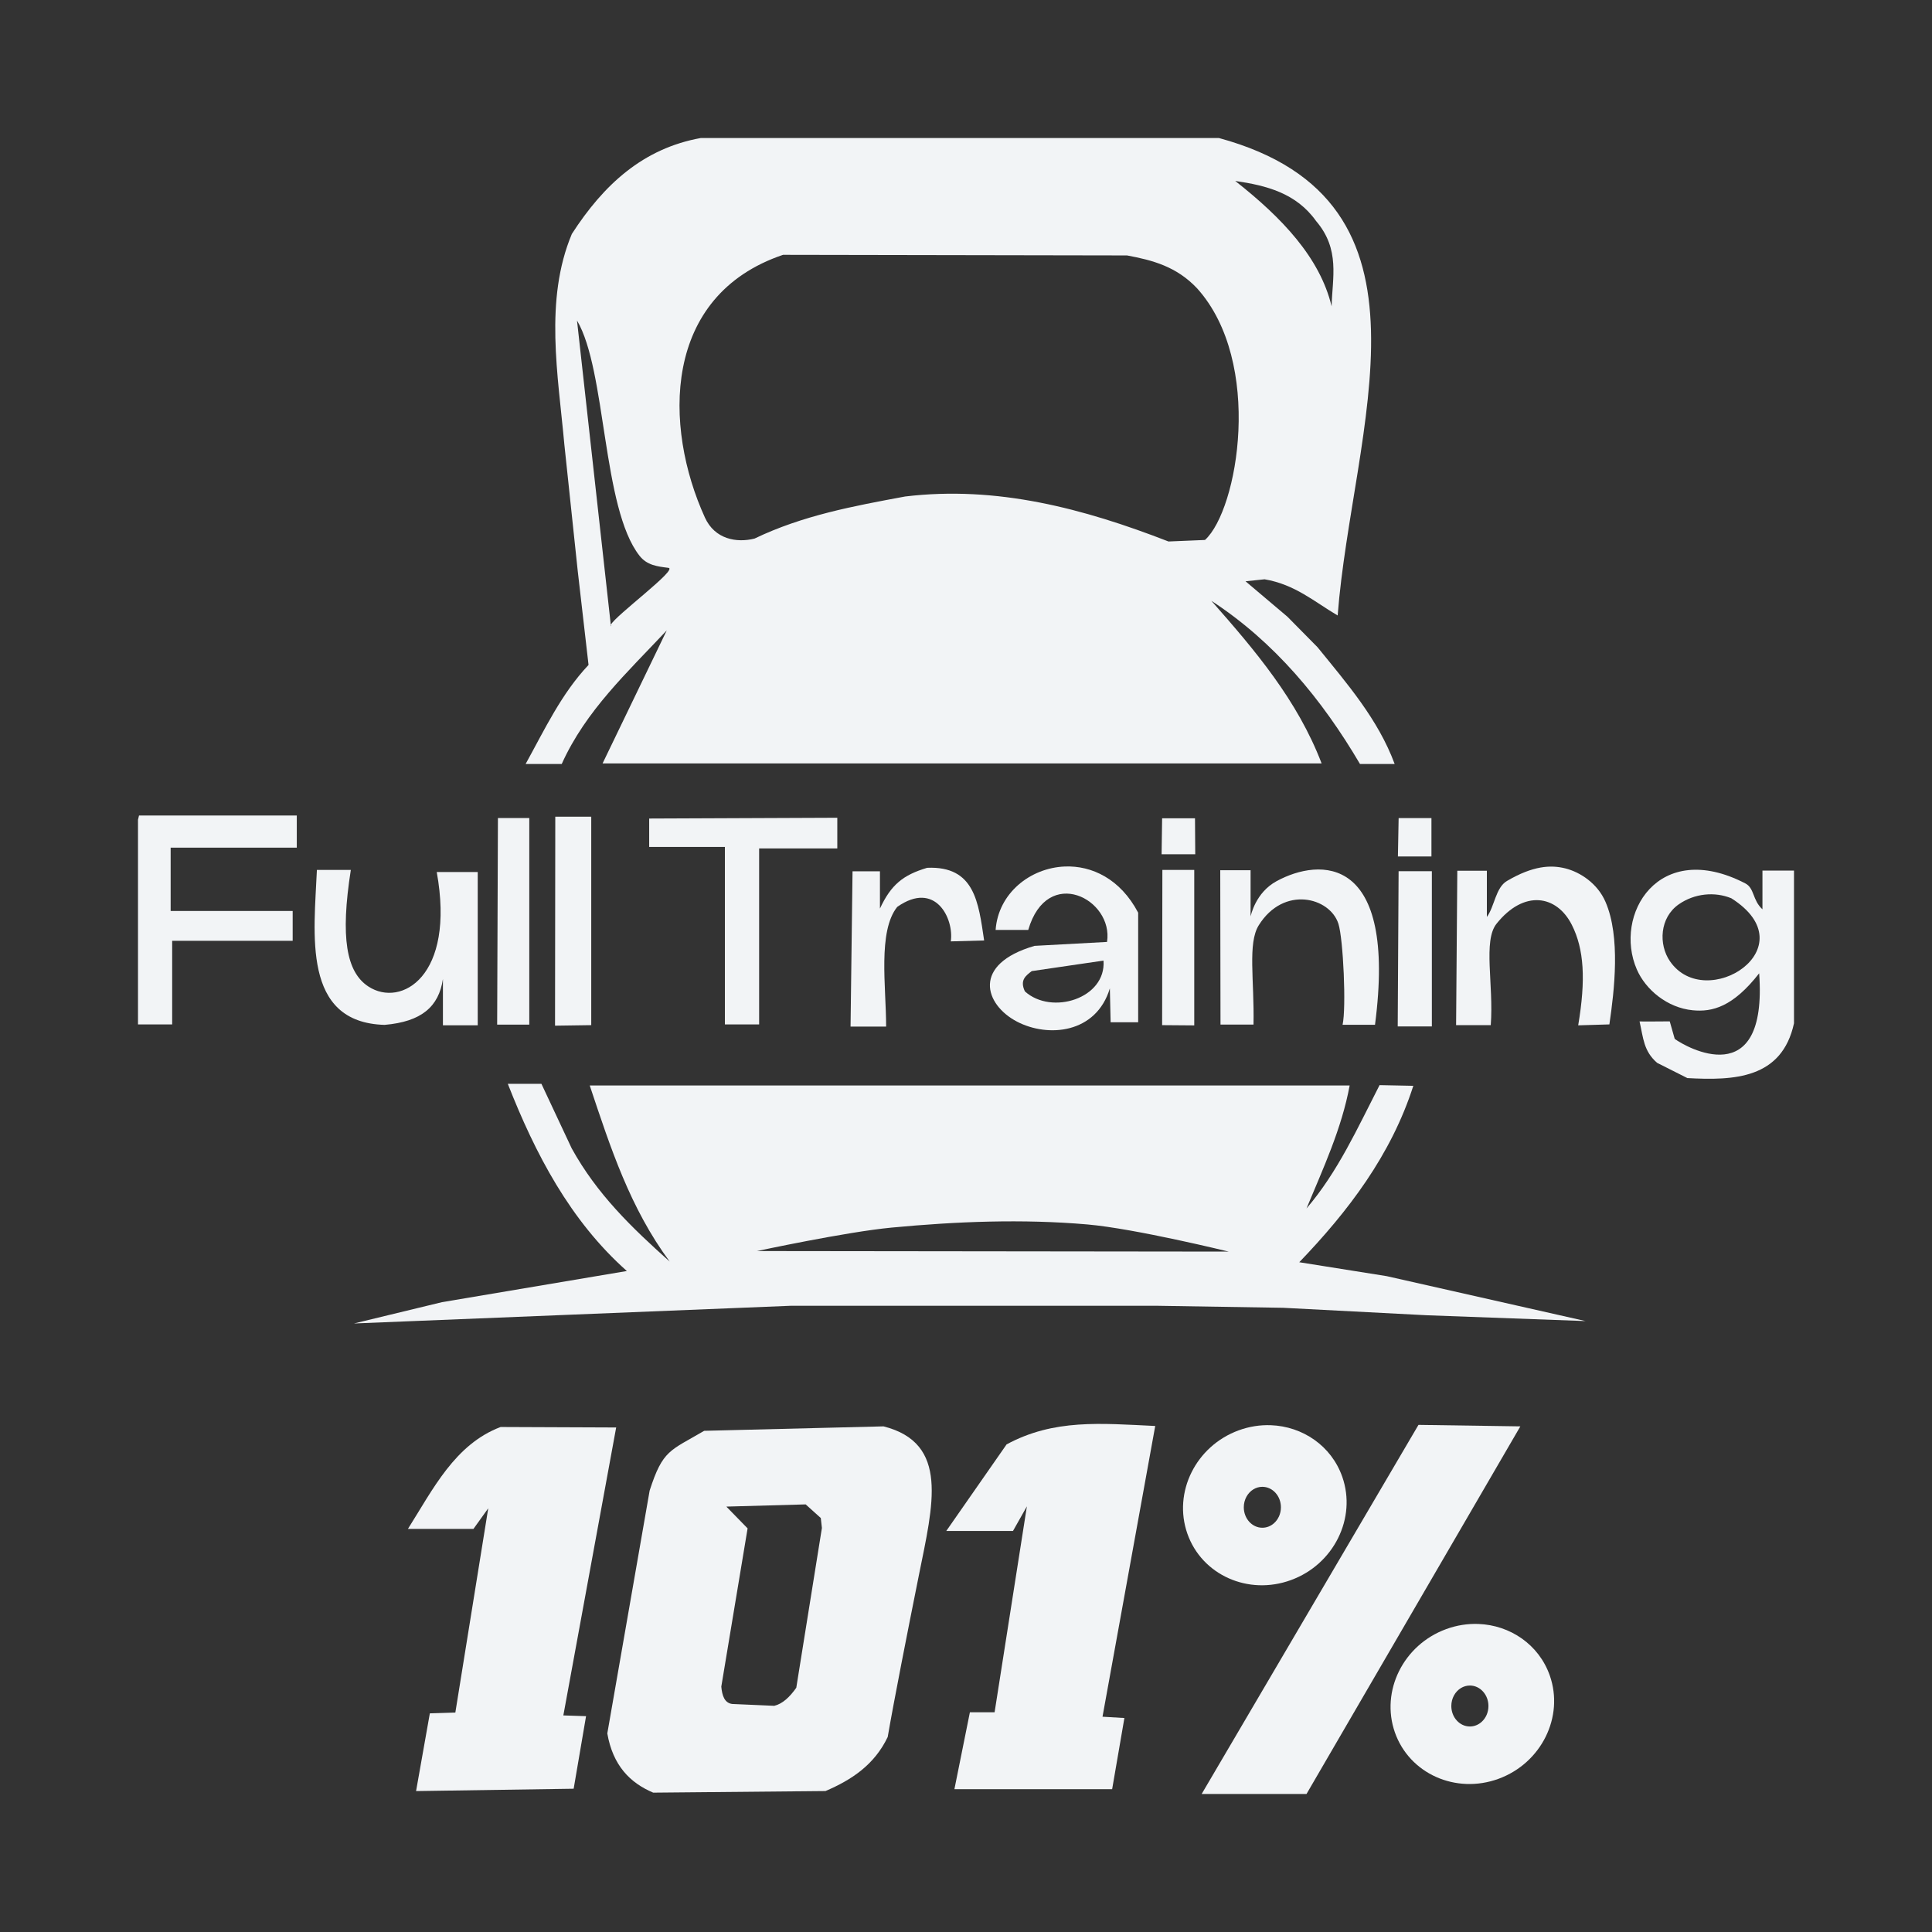 <svg width="70" height="70" viewBox="0 0 70 70" fill="none" xmlns="http://www.w3.org/2000/svg">
<rect x="0" y="0" width="70" height="70" fill="#333333" stroke="none"/>
<path d="M25.395 5C23.298 5.377 21.873 6.689 20.719 8.476C19.715 10.87 20.221 13.593 20.448 16.109L20.932 20.683L21.324 24.092C20.339 25.134 19.734 26.431 19.044 27.681H20.352C21.227 25.74 22.735 24.359 24.158 22.84L21.832 27.661H47.885C47.011 25.374 45.476 23.566 43.89 21.768C46.176 23.258 47.897 25.337 49.275 27.681H50.531C49.933 26.062 48.8 24.76 47.735 23.448L46.645 22.344L45.128 21.061L45.818 20.989C46.925 21.176 47.631 21.81 48.466 22.3C48.985 15.524 52.601 7.292 44.161 5H25.395ZM44.754 6.556C45.887 6.721 46.965 6.997 47.684 8.008C48.565 9.038 48.271 10.068 48.247 11.098C47.823 9.336 46.452 7.891 44.754 6.556ZM28.371 9.233L40.836 9.255C41.761 9.428 42.627 9.655 43.375 10.449C45.786 13.13 44.856 18.475 43.659 19.564L42.337 19.619C39.252 18.421 36.119 17.589 32.795 17.989C30.916 18.338 29.087 18.674 27.339 19.513C26.695 19.677 25.9 19.541 25.541 18.753C24.041 15.466 23.982 10.716 28.371 9.233ZM20.906 11.613C21.975 13.42 21.812 18.406 23.17 20.135C23.441 20.48 23.808 20.523 24.218 20.574C24.582 20.62 22.285 22.311 22.13 22.639L22.136 22.689C22.119 22.681 22.118 22.665 22.13 22.639L20.906 11.613Z" fill="#F2F4F6"/>
<path d="M18.399 39.269C19.39 41.798 20.661 44.231 22.712 46.051L16.014 47.18L12.824 47.952L28.648 47.311H41.939L46.494 47.384L51.691 47.654L57.449 47.865L50.241 46.237L47.075 45.733C48.846 43.89 50.406 41.843 51.207 39.341L49.984 39.316C49.187 40.867 48.476 42.456 47.337 43.785C47.943 42.325 48.609 40.899 48.901 39.328H37.587H27.517H21.367C22.123 41.596 22.828 43.765 24.264 45.709C22.884 44.475 21.634 43.272 20.714 41.608L19.617 39.269L18.399 39.269ZM35.851 44.261C37.036 44.235 38.221 44.262 39.399 44.364C41.128 44.515 44.517 45.348 44.517 45.348L27.427 45.328C27.427 45.328 30.662 44.633 32.304 44.478C33.482 44.367 34.666 44.287 35.851 44.261Z" fill="#F2F4F6"/>
<path d="M5 29.7V37.117H6.238V34.088H10.604V33.007H6.183V30.712H10.753V29.547H5.037L5 29.7Z" fill="#F2F4F6"/>
<path d="M11.482 31.519H12.711C12.327 33.971 12.548 35.222 13.349 35.744C14.532 36.516 16.508 35.378 15.824 31.595H17.309V37.149H16.048V35.472C15.898 36.477 15.268 37.019 13.935 37.133C10.929 37.05 11.382 33.826 11.482 31.519Z" fill="#F2F4F6"/>
<path d="M18.041 29.638H19.177V37.124H18.013L18.041 29.638Z" fill="#F2F4F6"/>
<path d="M20.119 29.591H21.422V37.143L20.11 37.162L20.119 29.591Z" fill="#F2F4F6"/>
<path d="M23.521 29.657V30.687H26.264V37.116H27.505V30.74H30.337V29.629L23.521 29.657Z" fill="#F2F4F6"/>
<path d="M30.889 31.569H31.882V32.919C32.286 32.051 32.721 31.703 33.593 31.442C35.316 31.37 35.451 32.692 35.657 34.075L34.449 34.108C34.57 33.292 33.897 31.883 32.508 32.859C31.799 33.747 32.106 35.752 32.106 37.196H30.817L30.889 31.569Z" fill="#F2F4F6"/>
<path d="M38.581 31.395C37.325 31.445 36.169 32.364 36.073 33.694H37.255C37.944 31.323 40.354 32.581 40.11 34.128L37.486 34.27C35.196 34.934 35.672 36.401 36.847 37.015C37.971 37.603 39.718 37.45 40.212 35.81L40.24 37.039H41.238V33.069C40.594 31.843 39.557 31.356 38.581 31.395ZM39.982 34.804C40.086 36.175 38.102 36.796 37.134 35.92C36.94 35.509 37.168 35.351 37.382 35.185L39.982 34.804Z" fill="#F2F4F6"/>
<path d="M42.106 29.648H43.297L43.306 30.952H42.087L42.106 29.648Z" fill="#F2F4F6"/>
<path d="M42.115 31.519H43.27V37.152L42.106 37.143L42.115 31.519Z" fill="#F2F4F6"/>
<path d="M44.212 31.529H45.311V33.202C45.323 33.176 45.482 32.343 46.258 31.923C47.81 31.083 50.628 30.927 49.819 37.13H48.644C48.782 36.518 48.669 34.021 48.493 33.47C48.187 32.511 46.511 32.072 45.606 33.526C45.199 34.181 45.45 35.519 45.417 37.123H44.221L44.212 31.529Z" fill="#F2F4F6"/>
<path d="M50.675 29.641H51.864V31.031H50.649L50.675 29.641Z" fill="#F2F4F6"/>
<path d="M50.674 31.566H51.879V37.19H50.642L50.674 31.566Z" fill="#F2F4F6"/>
<path d="M52.801 31.549H53.872V33.223C54.15 32.847 54.189 32.16 54.6 31.919C55.542 31.365 56.185 31.331 56.714 31.463C57.253 31.598 57.882 32.008 58.171 32.678C58.72 33.946 58.491 35.888 58.311 37.116L57.181 37.15C57.46 35.496 57.395 34.389 56.951 33.511C56.405 32.429 55.218 32.222 54.222 33.469C53.726 34.09 54.124 35.673 54.013 37.143H52.757L52.801 31.549Z" fill="#F2F4F6"/>
<path d="M62.729 32.546C62.126 32.298 61.393 32.37 60.827 32.764C60.131 33.247 60.086 34.22 60.508 34.831C61.806 36.713 65.544 34.332 62.729 32.546ZM63.857 32.946V31.542H65V37.076C64.562 39.088 62.827 39.154 61.136 39.061L60.041 38.509C59.55 38.083 59.541 37.613 59.404 37.006C59.38 37.016 60.498 37.006 60.498 37.006L60.678 37.64C61.064 37.93 64.054 39.643 63.738 35.265C62.786 36.483 62.041 36.673 61.331 36.604C60.41 36.515 59.623 35.859 59.304 35.122C58.453 33.159 60.07 30.371 63.234 32.006C63.574 32.181 63.489 32.612 63.857 32.946Z" fill="#F2F4F6"/>
<path d="M14.78 55.395H17.154L17.69 54.648L16.498 62.049L15.574 62.078L15.075 64.894L20.785 64.809L21.234 62.18L20.411 62.153L22.325 51.72L18.138 51.703C16.48 52.329 15.684 53.966 14.78 55.395Z" fill="#F2F4F6"/>
<path d="M34.286 55.469H36.703L37.206 54.578L36.036 62.039H35.141L34.58 64.826H40.295L40.739 62.247L39.946 62.2L41.856 51.666C39.888 51.574 38.191 51.404 36.471 52.333L34.286 55.469Z" fill="#F2F4F6"/>
<path d="M46.044 51.638C45.66 51.624 45.264 51.683 44.877 51.825C43.327 52.394 42.495 54.069 43.02 55.566C43.545 57.064 45.227 57.817 46.777 57.248C48.327 56.68 49.158 55.004 48.633 53.507C48.239 52.384 47.195 51.68 46.044 51.638ZM45.737 53.87C46.109 53.87 46.41 54.202 46.41 54.612C46.41 54.843 46.314 55.05 46.164 55.185C46.048 55.29 45.899 55.353 45.737 55.353C45.366 55.353 45.065 55.021 45.065 54.612C45.065 54.331 45.206 54.087 45.414 53.961C45.51 53.903 45.62 53.87 45.737 53.87Z" fill="#F2F4F6"/>
<path d="M53.563 58.839C53.179 58.825 52.783 58.884 52.396 59.026C50.846 59.595 50.015 61.27 50.539 62.767C51.064 64.264 52.746 65.017 54.296 64.449C55.846 63.88 56.677 62.205 56.152 60.708C55.758 59.585 54.714 58.881 53.563 58.839ZM53.257 61.07C53.628 61.07 53.929 61.403 53.929 61.812C53.929 62.044 53.834 62.25 53.683 62.386C53.567 62.491 53.418 62.554 53.257 62.554C52.885 62.554 52.584 62.222 52.584 61.812C52.584 61.532 52.725 61.288 52.933 61.161C53.029 61.103 53.14 61.07 53.257 61.07Z" fill="#F2F4F6"/>
<path d="M51.394 51.626L55.085 51.68L47.337 65H43.538L51.394 51.626Z" fill="#F2F4F6"/>
<path d="M23.538 54.006C24.016 52.526 24.27 52.572 25.514 51.841L32.013 51.68C34.404 52.289 33.807 54.514 33.295 57.062C32.868 59.19 32.39 61.62 32.163 62.935C31.678 63.949 30.846 64.492 29.909 64.893L23.667 64.951C22.826 64.596 22.205 63.965 22.004 62.805L23.538 54.006ZM26.317 54.587L27.087 55.376L26.134 61.11C26.164 61.437 26.25 61.699 26.526 61.738L28.054 61.805C28.354 61.732 28.613 61.488 28.851 61.15L29.779 55.362L29.739 55.001L29.191 54.507L26.317 54.587Z" fill="#F2F4F6"/>
</svg>
